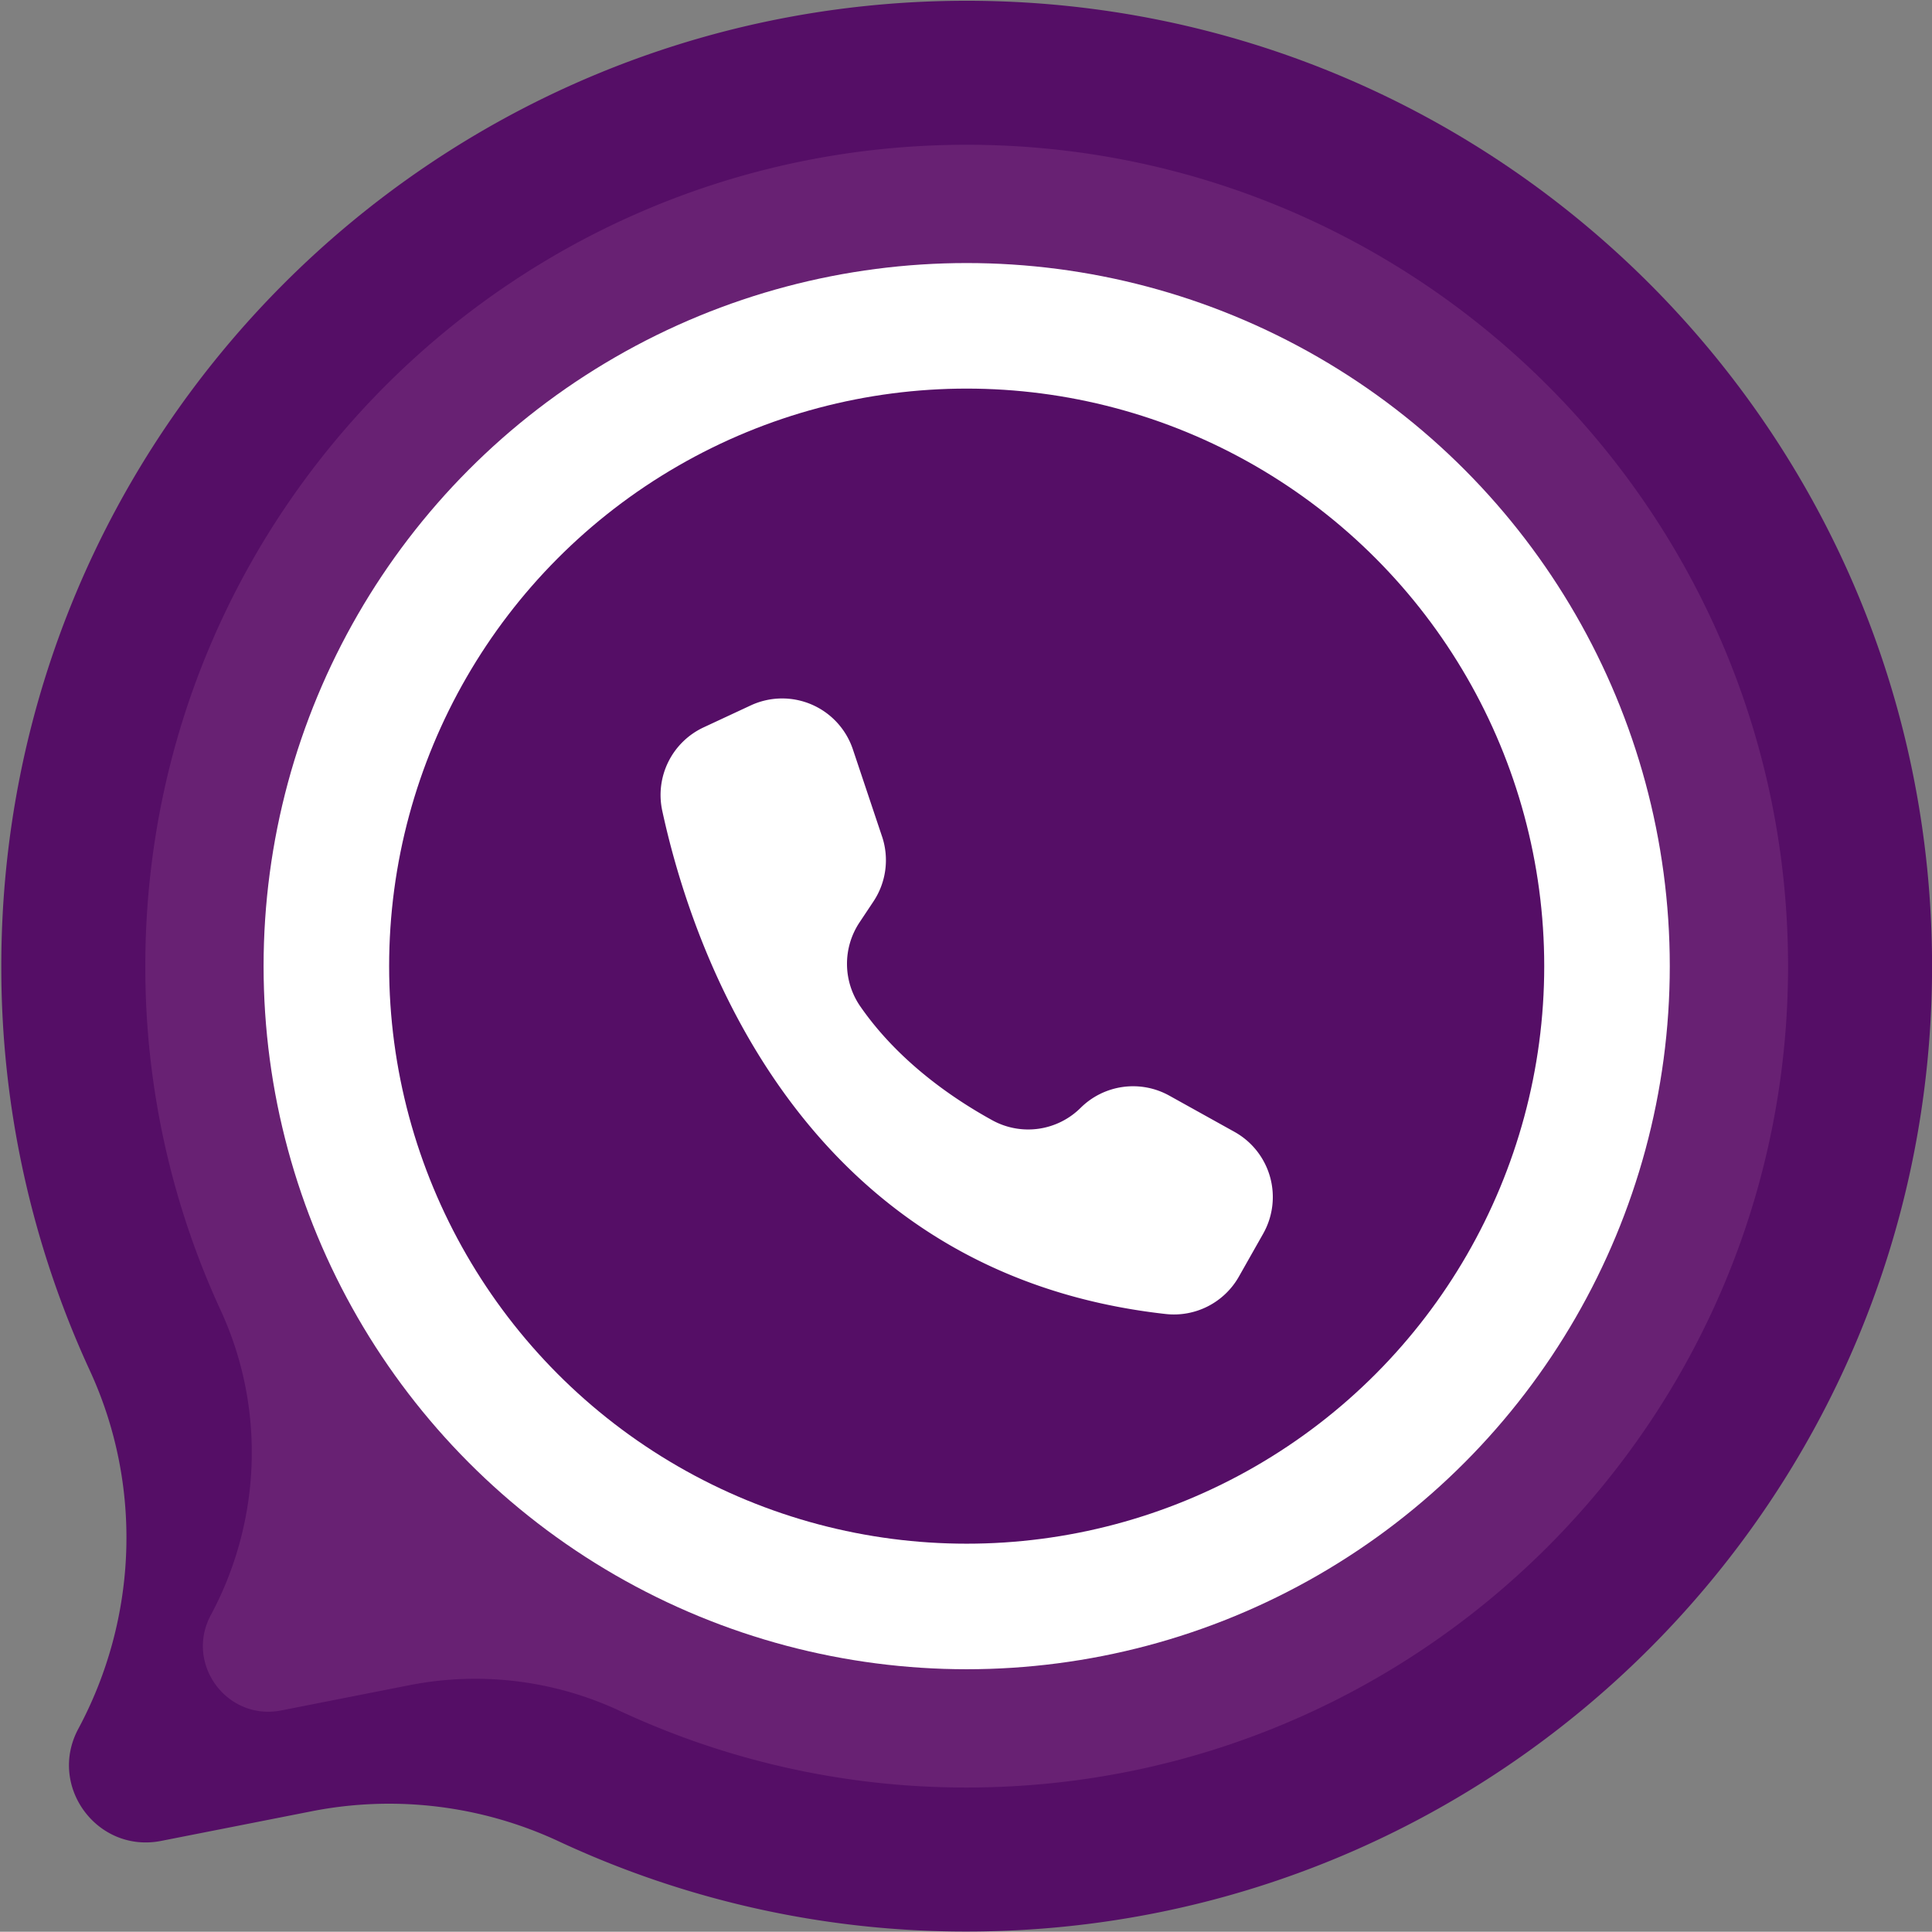 <?xml version="1.0" encoding="UTF-8" standalone="no"?><svg xmlns="http://www.w3.org/2000/svg" xmlns:xlink="http://www.w3.org/1999/xlink" data-name="Layer 1" fill="#000000" height="1555.7" preserveAspectRatio="xMidYMid meet" version="1" viewBox="221.5 222.0 1555.9 1555.7" width="1555.9" zoomAndPan="magnify"><rect x="221.5" y="222.0" width="1555.9" height="1555.7" fill="#808080" stroke="none"/><g id="change1_1"><path d="M1777.448,1000.065c0,429.367-348.081,777.448-777.448,777.448a774.518,774.518,0,0,1-328.345-72.535,323.035,323.035,0,0,0-199-24.337l-121.374,23.9c-51.425,10.126-91.483-44.086-66.712-90.272h0c47.991-89.464,51.824-196.4,9.253-288.569a774.48,774.48,0,0,1-71.272-323.763c-1.011-429.759,346.535-778.694,776.293-779.317C1428.744,222,1777.448,570.314,1777.448,1000.065Z" fill="#550e66"/></g><g id="change2_1"><path d="M1661.477,1000.065c0,365.32-296.158,661.478-661.477,661.478a658.989,658.989,0,0,1-279.366-61.716,274.848,274.848,0,0,0-169.312-20.706l-103.269,20.333c-43.754,8.615-77.837-37.509-56.761-76.807h0c40.832-76.118,44.094-167.106,7.873-245.523a658.94,658.94,0,0,1-60.64-275.468C337.664,636,633.368,339.119,999.019,338.589,1364.789,338.058,1661.477,634.419,1661.477,1000.065Z" fill="#682173"/></g><g id="change3_1"><circle cx="1000" cy="1000.065" fill="#ffffff" r="566.227"/></g><g id="change1_2"><circle cx="1000" cy="1000.065" fill="#550e66" r="465.115"/></g><g id="change3_2"><path d="M931.841,895.673h0l-23.5-70.207a60.038,60.038,0,0,0-82.285-35.361l-37.911,17.664a60.079,60.079,0,0,0-33.3,67.2c23.727,109.734,110.947,372.487,405.435,405.244a60.074,60.074,0,0,0,58.921-30.1l19.545-34.539a60.035,60.035,0,0,0-22.672-81.819l-.407-.228-52.486-29.173a60.036,60.036,0,0,0-71.427,9.833h0a59.93,59.93,0,0,1-71,10.065c-31.911-17.531-75.661-47.435-106.32-91.613a60.216,60.216,0,0,1-.8-67.706l11.283-16.965a60.042,60.042,0,0,0,6.939-52.3h0Z" fill="#ffffff"/></g></svg>
